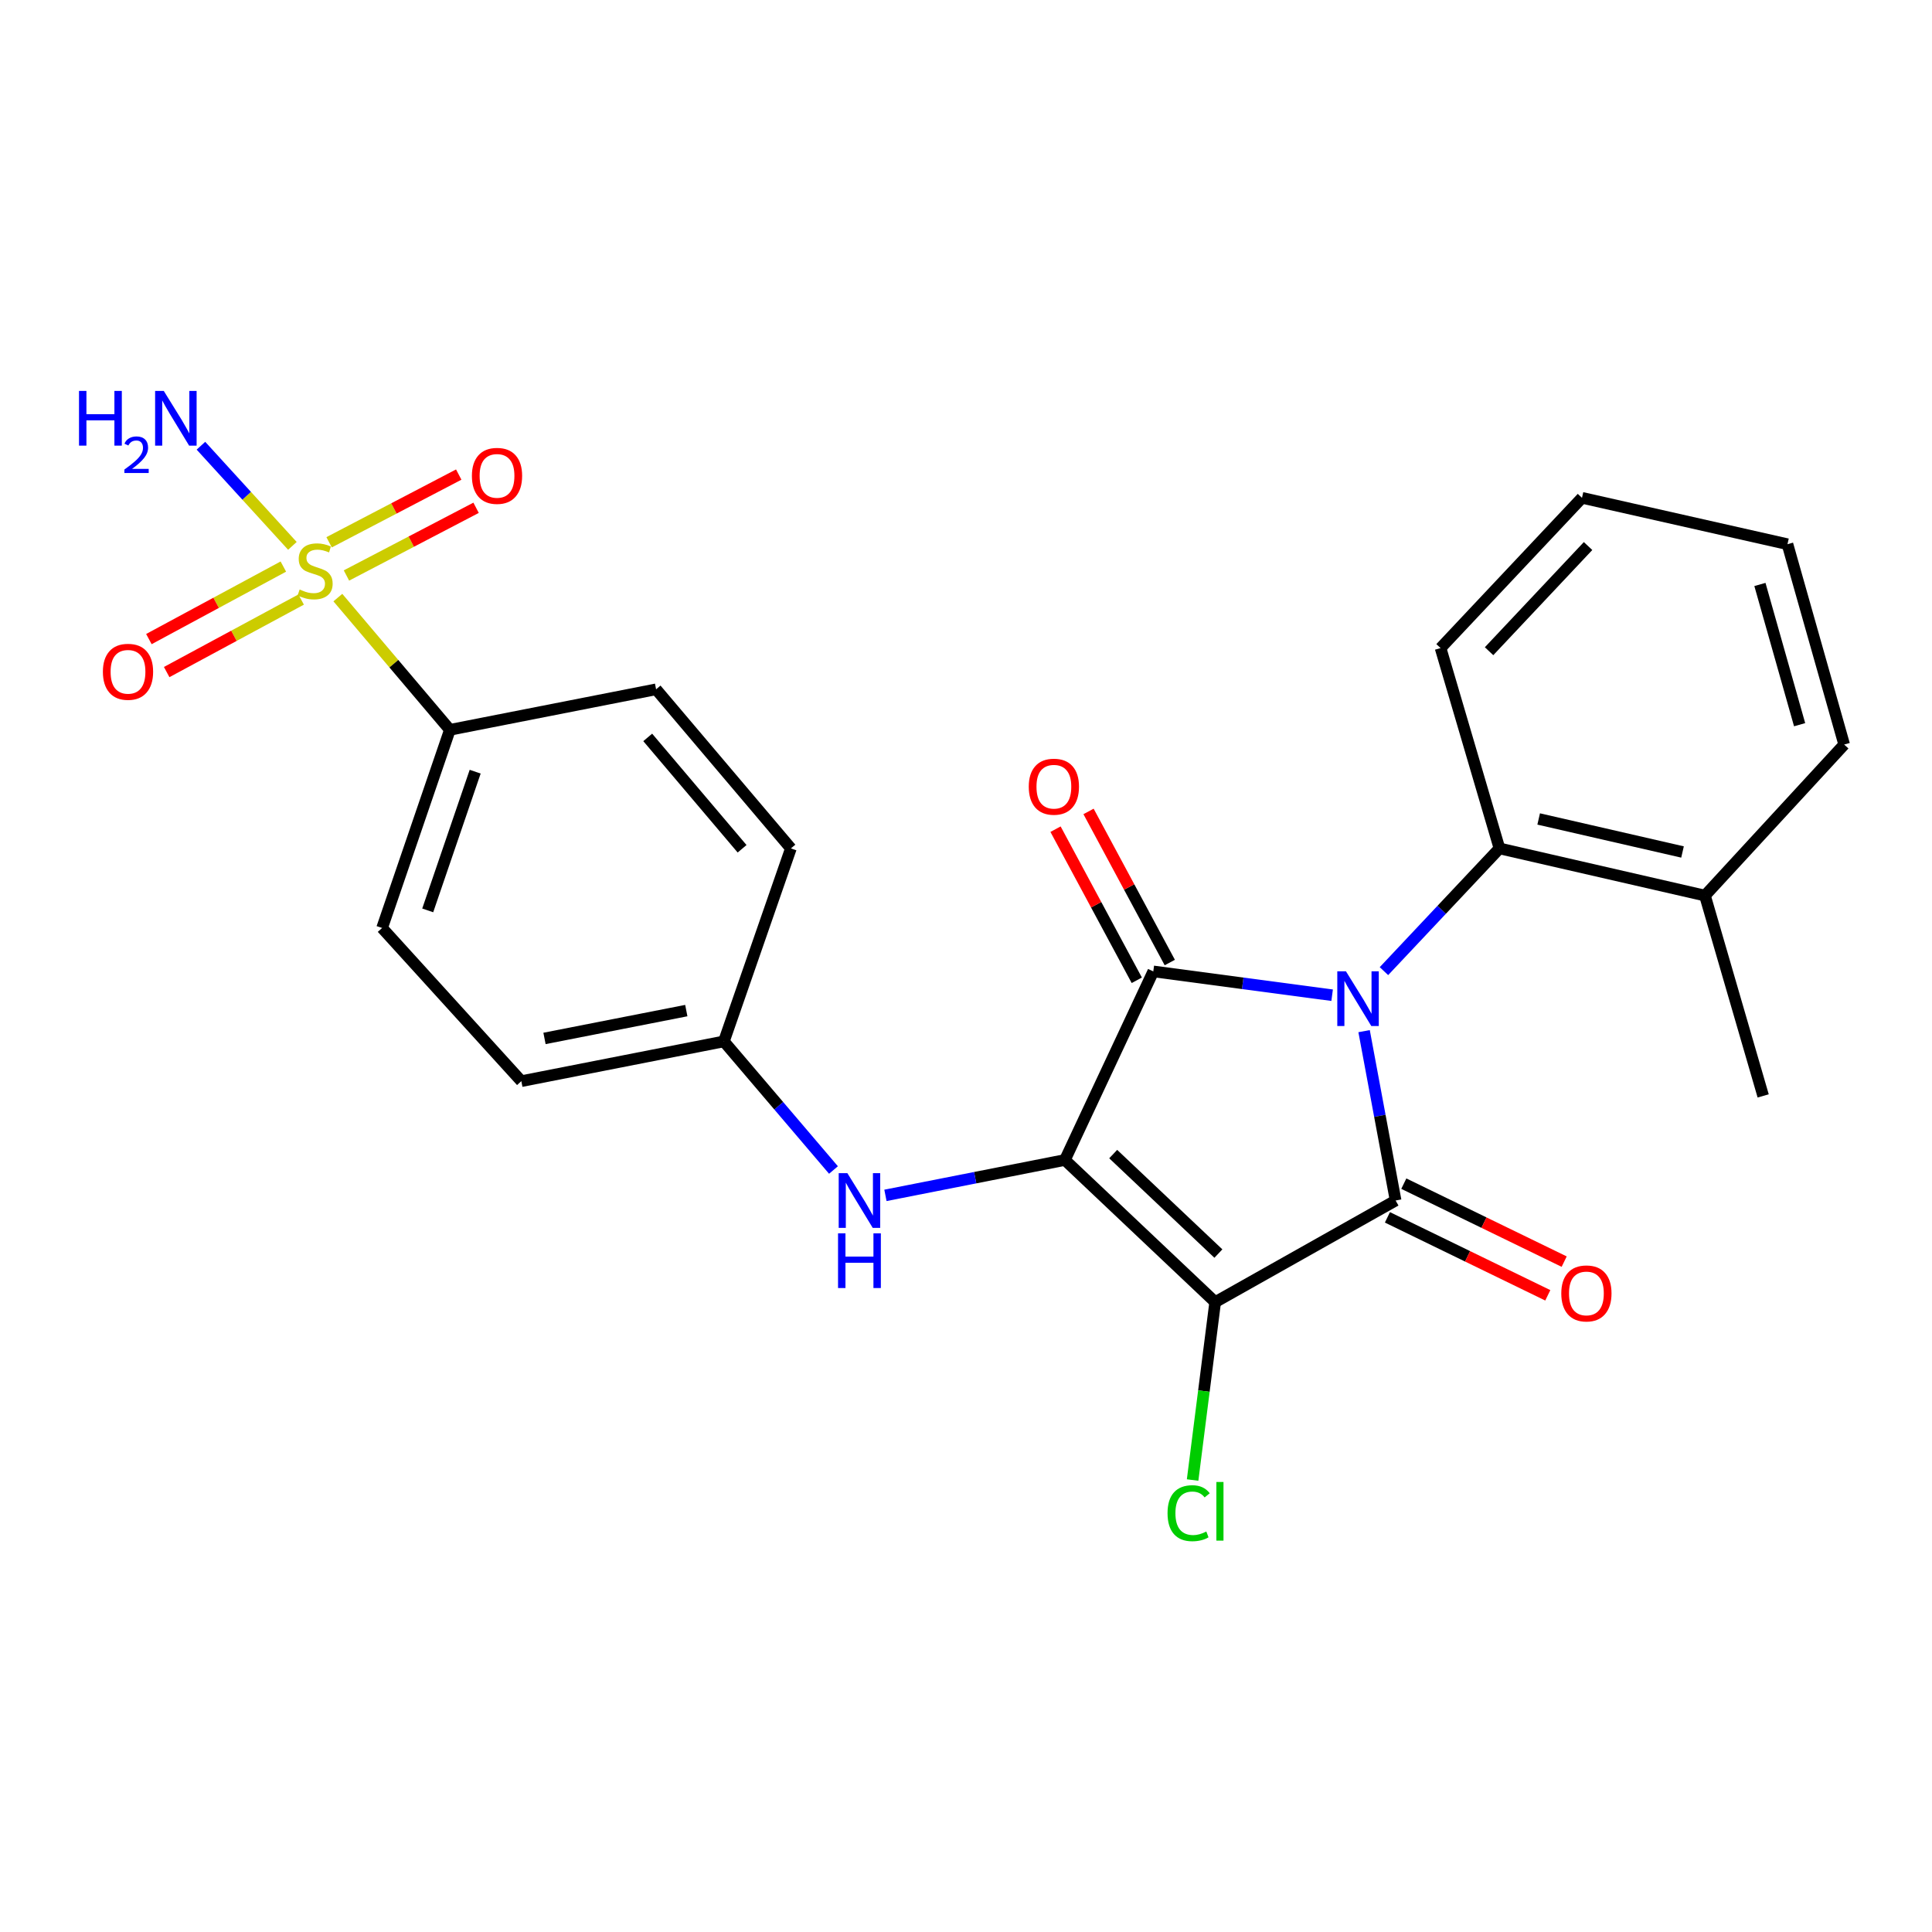 <?xml version='1.0' encoding='iso-8859-1'?>
<svg version='1.1' baseProfile='full'
              xmlns='http://www.w3.org/2000/svg'
                      xmlns:rdkit='http://www.rdkit.org/xml'
                      xmlns:xlink='http://www.w3.org/1999/xlink'
                  xml:space='preserve'
width='1000px' height='1000px' viewBox='0 0 1000 1000'>
<!-- END OF HEADER -->
<rect style='opacity:1.0;fill:#FFFFFF;stroke:none' width='1000' height='1000' x='0' y='0'> </rect>
<path class='bond-1' d='M 689.507,515.12 L 643.224,508.96' style='fill:none;fill-rule:evenodd;stroke:#0000FF;stroke-width:6px;stroke-linecap:butt;stroke-linejoin:miter;stroke-opacity:1' />
<path class='bond-1' d='M 643.224,508.96 L 596.94,502.799' style='fill:none;fill-rule:evenodd;stroke:#000000;stroke-width:6px;stroke-linecap:butt;stroke-linejoin:miter;stroke-opacity:1' />
<path class='bond-3' d='M 706.051,533.722 L 714.211,577.549' style='fill:none;fill-rule:evenodd;stroke:#0000FF;stroke-width:6px;stroke-linecap:butt;stroke-linejoin:miter;stroke-opacity:1' />
<path class='bond-3' d='M 714.211,577.549 L 722.37,621.376' style='fill:none;fill-rule:evenodd;stroke:#000000;stroke-width:6px;stroke-linecap:butt;stroke-linejoin:miter;stroke-opacity:1' />
<path class='bond-5' d='M 716.33,502.658 L 746.225,470.897' style='fill:none;fill-rule:evenodd;stroke:#0000FF;stroke-width:6px;stroke-linecap:butt;stroke-linejoin:miter;stroke-opacity:1' />
<path class='bond-5' d='M 746.225,470.897 L 776.12,439.136' style='fill:none;fill-rule:evenodd;stroke:#000000;stroke-width:6px;stroke-linecap:butt;stroke-linejoin:miter;stroke-opacity:1' />
<path class='bond-0' d='M 551.197,600.407 L 596.94,502.799' style='fill:none;fill-rule:evenodd;stroke:#000000;stroke-width:6px;stroke-linecap:butt;stroke-linejoin:miter;stroke-opacity:1' />
<path class='bond-6' d='M 551.197,600.407 L 504.749,609.565' style='fill:none;fill-rule:evenodd;stroke:#000000;stroke-width:6px;stroke-linecap:butt;stroke-linejoin:miter;stroke-opacity:1' />
<path class='bond-6' d='M 504.749,609.565 L 458.3,618.724' style='fill:none;fill-rule:evenodd;stroke:#0000FF;stroke-width:6px;stroke-linecap:butt;stroke-linejoin:miter;stroke-opacity:1' />
<path class='bond-25' d='M 551.197,600.407 L 628.976,673.973' style='fill:none;fill-rule:evenodd;stroke:#000000;stroke-width:6px;stroke-linecap:butt;stroke-linejoin:miter;stroke-opacity:1' />
<path class='bond-25' d='M 576.192,597.35 L 630.638,648.846' style='fill:none;fill-rule:evenodd;stroke:#000000;stroke-width:6px;stroke-linecap:butt;stroke-linejoin:miter;stroke-opacity:1' />
<path class='bond-8' d='M 605.482,498.206 L 584.453,459.1' style='fill:none;fill-rule:evenodd;stroke:#000000;stroke-width:6px;stroke-linecap:butt;stroke-linejoin:miter;stroke-opacity:1' />
<path class='bond-8' d='M 584.453,459.1 L 563.425,419.994' style='fill:none;fill-rule:evenodd;stroke:#FF0000;stroke-width:6px;stroke-linecap:butt;stroke-linejoin:miter;stroke-opacity:1' />
<path class='bond-8' d='M 588.398,507.393 L 567.37,468.286' style='fill:none;fill-rule:evenodd;stroke:#000000;stroke-width:6px;stroke-linecap:butt;stroke-linejoin:miter;stroke-opacity:1' />
<path class='bond-8' d='M 567.37,468.286 L 546.341,429.18' style='fill:none;fill-rule:evenodd;stroke:#FF0000;stroke-width:6px;stroke-linecap:butt;stroke-linejoin:miter;stroke-opacity:1' />
<path class='bond-2' d='M 628.976,673.973 L 722.37,621.376' style='fill:none;fill-rule:evenodd;stroke:#000000;stroke-width:6px;stroke-linecap:butt;stroke-linejoin:miter;stroke-opacity:1' />
<path class='bond-12' d='M 628.976,673.973 L 623.134,720.016' style='fill:none;fill-rule:evenodd;stroke:#000000;stroke-width:6px;stroke-linecap:butt;stroke-linejoin:miter;stroke-opacity:1' />
<path class='bond-12' d='M 623.134,720.016 L 617.291,766.06' style='fill:none;fill-rule:evenodd;stroke:#00CC00;stroke-width:6px;stroke-linecap:butt;stroke-linejoin:miter;stroke-opacity:1' />
<path class='bond-9' d='M 718.129,630.098 L 759.631,650.278' style='fill:none;fill-rule:evenodd;stroke:#000000;stroke-width:6px;stroke-linecap:butt;stroke-linejoin:miter;stroke-opacity:1' />
<path class='bond-9' d='M 759.631,650.278 L 801.134,670.459' style='fill:none;fill-rule:evenodd;stroke:#FF0000;stroke-width:6px;stroke-linecap:butt;stroke-linejoin:miter;stroke-opacity:1' />
<path class='bond-9' d='M 726.611,612.655 L 768.113,632.835' style='fill:none;fill-rule:evenodd;stroke:#000000;stroke-width:6px;stroke-linecap:butt;stroke-linejoin:miter;stroke-opacity:1' />
<path class='bond-9' d='M 768.113,632.835 L 809.615,653.015' style='fill:none;fill-rule:evenodd;stroke:#FF0000;stroke-width:6px;stroke-linecap:butt;stroke-linejoin:miter;stroke-opacity:1' />
<path class='bond-4' d='M 174.874,309.312 L 203.866,343.534' style='fill:none;fill-rule:evenodd;stroke:#CCCC00;stroke-width:6px;stroke-linecap:butt;stroke-linejoin:miter;stroke-opacity:1' />
<path class='bond-4' d='M 203.866,343.534 L 232.858,377.757' style='fill:none;fill-rule:evenodd;stroke:#000000;stroke-width:6px;stroke-linecap:butt;stroke-linejoin:miter;stroke-opacity:1' />
<path class='bond-10' d='M 179.322,297.875 L 212.871,280.352' style='fill:none;fill-rule:evenodd;stroke:#CCCC00;stroke-width:6px;stroke-linecap:butt;stroke-linejoin:miter;stroke-opacity:1' />
<path class='bond-10' d='M 212.871,280.352 L 246.42,262.828' style='fill:none;fill-rule:evenodd;stroke:#FF0000;stroke-width:6px;stroke-linecap:butt;stroke-linejoin:miter;stroke-opacity:1' />
<path class='bond-10' d='M 170.342,280.683 L 203.891,263.159' style='fill:none;fill-rule:evenodd;stroke:#CCCC00;stroke-width:6px;stroke-linecap:butt;stroke-linejoin:miter;stroke-opacity:1' />
<path class='bond-10' d='M 203.891,263.159 L 237.44,245.636' style='fill:none;fill-rule:evenodd;stroke:#FF0000;stroke-width:6px;stroke-linecap:butt;stroke-linejoin:miter;stroke-opacity:1' />
<path class='bond-11' d='M 146.661,293.253 L 111.863,312.021' style='fill:none;fill-rule:evenodd;stroke:#CCCC00;stroke-width:6px;stroke-linecap:butt;stroke-linejoin:miter;stroke-opacity:1' />
<path class='bond-11' d='M 111.863,312.021 L 77.065,330.789' style='fill:none;fill-rule:evenodd;stroke:#FF0000;stroke-width:6px;stroke-linecap:butt;stroke-linejoin:miter;stroke-opacity:1' />
<path class='bond-11' d='M 155.869,310.325 L 121.07,329.093' style='fill:none;fill-rule:evenodd;stroke:#CCCC00;stroke-width:6px;stroke-linecap:butt;stroke-linejoin:miter;stroke-opacity:1' />
<path class='bond-11' d='M 121.07,329.093 L 86.272,347.861' style='fill:none;fill-rule:evenodd;stroke:#FF0000;stroke-width:6px;stroke-linecap:butt;stroke-linejoin:miter;stroke-opacity:1' />
<path class='bond-13' d='M 151.344,282.541 L 127.674,256.623' style='fill:none;fill-rule:evenodd;stroke:#CCCC00;stroke-width:6px;stroke-linecap:butt;stroke-linejoin:miter;stroke-opacity:1' />
<path class='bond-13' d='M 127.674,256.623 L 104.003,230.706' style='fill:none;fill-rule:evenodd;stroke:#0000FF;stroke-width:6px;stroke-linecap:butt;stroke-linejoin:miter;stroke-opacity:1' />
<path class='bond-14' d='M 776.12,439.136 L 882.488,463.554' style='fill:none;fill-rule:evenodd;stroke:#000000;stroke-width:6px;stroke-linecap:butt;stroke-linejoin:miter;stroke-opacity:1' />
<path class='bond-14' d='M 796.415,423.894 L 870.872,440.987' style='fill:none;fill-rule:evenodd;stroke:#000000;stroke-width:6px;stroke-linecap:butt;stroke-linejoin:miter;stroke-opacity:1' />
<path class='bond-20' d='M 776.12,439.136 L 745.635,335.441' style='fill:none;fill-rule:evenodd;stroke:#000000;stroke-width:6px;stroke-linecap:butt;stroke-linejoin:miter;stroke-opacity:1' />
<path class='bond-15' d='M 431.406,605.596 L 403.048,572.312' style='fill:none;fill-rule:evenodd;stroke:#0000FF;stroke-width:6px;stroke-linecap:butt;stroke-linejoin:miter;stroke-opacity:1' />
<path class='bond-15' d='M 403.048,572.312 L 374.689,539.028' style='fill:none;fill-rule:evenodd;stroke:#000000;stroke-width:6px;stroke-linecap:butt;stroke-linejoin:miter;stroke-opacity:1' />
<path class='bond-7' d='M 232.858,377.757 L 197.772,480.321' style='fill:none;fill-rule:evenodd;stroke:#000000;stroke-width:6px;stroke-linecap:butt;stroke-linejoin:miter;stroke-opacity:1' />
<path class='bond-7' d='M 245.948,399.42 L 221.388,471.215' style='fill:none;fill-rule:evenodd;stroke:#000000;stroke-width:6px;stroke-linecap:butt;stroke-linejoin:miter;stroke-opacity:1' />
<path class='bond-27' d='M 232.858,377.757 L 339.593,356.787' style='fill:none;fill-rule:evenodd;stroke:#000000;stroke-width:6px;stroke-linecap:butt;stroke-linejoin:miter;stroke-opacity:1' />
<path class='bond-21' d='M 882.488,463.554 L 912.617,567.239' style='fill:none;fill-rule:evenodd;stroke:#000000;stroke-width:6px;stroke-linecap:butt;stroke-linejoin:miter;stroke-opacity:1' />
<path class='bond-22' d='M 882.488,463.554 L 954.545,385.376' style='fill:none;fill-rule:evenodd;stroke:#000000;stroke-width:6px;stroke-linecap:butt;stroke-linejoin:miter;stroke-opacity:1' />
<path class='bond-18' d='M 374.689,539.028 L 409.366,439.136' style='fill:none;fill-rule:evenodd;stroke:#000000;stroke-width:6px;stroke-linecap:butt;stroke-linejoin:miter;stroke-opacity:1' />
<path class='bond-19' d='M 374.689,539.028 L 269.841,559.609' style='fill:none;fill-rule:evenodd;stroke:#000000;stroke-width:6px;stroke-linecap:butt;stroke-linejoin:miter;stroke-opacity:1' />
<path class='bond-19' d='M 355.226,523.082 L 281.832,537.489' style='fill:none;fill-rule:evenodd;stroke:#000000;stroke-width:6px;stroke-linecap:butt;stroke-linejoin:miter;stroke-opacity:1' />
<path class='bond-16' d='M 339.593,356.787 L 409.366,439.136' style='fill:none;fill-rule:evenodd;stroke:#000000;stroke-width:6px;stroke-linecap:butt;stroke-linejoin:miter;stroke-opacity:1' />
<path class='bond-16' d='M 335.26,381.679 L 384.101,439.323' style='fill:none;fill-rule:evenodd;stroke:#000000;stroke-width:6px;stroke-linecap:butt;stroke-linejoin:miter;stroke-opacity:1' />
<path class='bond-17' d='M 197.772,480.321 L 269.841,559.609' style='fill:none;fill-rule:evenodd;stroke:#000000;stroke-width:6px;stroke-linecap:butt;stroke-linejoin:miter;stroke-opacity:1' />
<path class='bond-23' d='M 745.635,335.441 L 818.835,257.672' style='fill:none;fill-rule:evenodd;stroke:#000000;stroke-width:6px;stroke-linecap:butt;stroke-linejoin:miter;stroke-opacity:1' />
<path class='bond-23' d='M 770.739,337.069 L 821.979,282.631' style='fill:none;fill-rule:evenodd;stroke:#000000;stroke-width:6px;stroke-linecap:butt;stroke-linejoin:miter;stroke-opacity:1' />
<path class='bond-26' d='M 954.545,385.376 L 925.192,281.68' style='fill:none;fill-rule:evenodd;stroke:#000000;stroke-width:6px;stroke-linecap:butt;stroke-linejoin:miter;stroke-opacity:1' />
<path class='bond-26' d='M 931.479,375.104 L 910.932,302.518' style='fill:none;fill-rule:evenodd;stroke:#000000;stroke-width:6px;stroke-linecap:butt;stroke-linejoin:miter;stroke-opacity:1' />
<path class='bond-24' d='M 818.835,257.672 L 925.192,281.68' style='fill:none;fill-rule:evenodd;stroke:#000000;stroke-width:6px;stroke-linecap:butt;stroke-linejoin:miter;stroke-opacity:1' />
<path  class='atom-0' d='M 696.66 502.745
L 705.94 517.745
Q 706.86 519.225, 708.34 521.905
Q 709.82 524.585, 709.9 524.745
L 709.9 502.745
L 713.66 502.745
L 713.66 531.065
L 709.78 531.065
L 699.82 514.665
Q 698.66 512.745, 697.42 510.545
Q 696.22 508.345, 695.86 507.665
L 695.86 531.065
L 692.18 531.065
L 692.18 502.745
L 696.66 502.745
' fill='#0000FF'/>
<path  class='atom-5' d='M 155.096 305.129
Q 155.416 305.249, 156.736 305.809
Q 158.056 306.369, 159.496 306.729
Q 160.976 307.049, 162.416 307.049
Q 165.096 307.049, 166.656 305.769
Q 168.216 304.449, 168.216 302.169
Q 168.216 300.609, 167.416 299.649
Q 166.656 298.689, 165.456 298.169
Q 164.256 297.649, 162.256 297.049
Q 159.736 296.289, 158.216 295.569
Q 156.736 294.849, 155.656 293.329
Q 154.616 291.809, 154.616 289.249
Q 154.616 285.689, 157.016 283.489
Q 159.456 281.289, 164.256 281.289
Q 167.536 281.289, 171.256 282.849
L 170.336 285.929
Q 166.936 284.529, 164.376 284.529
Q 161.616 284.529, 160.096 285.689
Q 158.576 286.809, 158.616 288.769
Q 158.616 290.289, 159.376 291.209
Q 160.176 292.129, 161.296 292.649
Q 162.456 293.169, 164.376 293.769
Q 166.936 294.569, 168.456 295.369
Q 169.976 296.169, 171.056 297.809
Q 172.176 299.409, 172.176 302.169
Q 172.176 306.089, 169.536 308.209
Q 166.936 310.289, 162.576 310.289
Q 160.056 310.289, 158.136 309.729
Q 156.256 309.209, 154.016 308.289
L 155.096 305.129
' fill='#CCCC00'/>
<path  class='atom-7' d='M 438.59 607.216
L 447.87 622.216
Q 448.79 623.696, 450.27 626.376
Q 451.75 629.056, 451.83 629.216
L 451.83 607.216
L 455.59 607.216
L 455.59 635.536
L 451.71 635.536
L 441.75 619.136
Q 440.59 617.216, 439.35 615.016
Q 438.15 612.816, 437.79 612.136
L 437.79 635.536
L 434.11 635.536
L 434.11 607.216
L 438.59 607.216
' fill='#0000FF'/>
<path  class='atom-7' d='M 433.77 638.368
L 437.61 638.368
L 437.61 650.408
L 452.09 650.408
L 452.09 638.368
L 455.93 638.368
L 455.93 666.688
L 452.09 666.688
L 452.09 653.608
L 437.61 653.608
L 437.61 666.688
L 433.77 666.688
L 433.77 638.368
' fill='#0000FF'/>
<path  class='atom-9' d='M 532.486 407.19
Q 532.486 400.39, 535.846 396.59
Q 539.206 392.79, 545.486 392.79
Q 551.766 392.79, 555.126 396.59
Q 558.486 400.39, 558.486 407.19
Q 558.486 414.07, 555.086 417.99
Q 551.686 421.87, 545.486 421.87
Q 539.246 421.87, 535.846 417.99
Q 532.486 414.11, 532.486 407.19
M 545.486 418.67
Q 549.806 418.67, 552.126 415.79
Q 554.486 412.87, 554.486 407.19
Q 554.486 401.63, 552.126 398.83
Q 549.806 395.99, 545.486 395.99
Q 541.166 395.99, 538.806 398.79
Q 536.486 401.59, 536.486 407.19
Q 536.486 412.91, 538.806 415.79
Q 541.166 418.67, 545.486 418.67
' fill='#FF0000'/>
<path  class='atom-10' d='M 808.12 669.473
Q 808.12 662.673, 811.48 658.873
Q 814.84 655.073, 821.12 655.073
Q 827.4 655.073, 830.76 658.873
Q 834.12 662.673, 834.12 669.473
Q 834.12 676.353, 830.72 680.273
Q 827.32 684.153, 821.12 684.153
Q 814.88 684.153, 811.48 680.273
Q 808.12 676.393, 808.12 669.473
M 821.12 680.953
Q 825.44 680.953, 827.76 678.073
Q 830.12 675.153, 830.12 669.473
Q 830.12 663.913, 827.76 661.113
Q 825.44 658.273, 821.12 658.273
Q 816.8 658.273, 814.44 661.073
Q 812.12 663.873, 812.12 669.473
Q 812.12 675.193, 814.44 678.073
Q 816.8 680.953, 821.12 680.953
' fill='#FF0000'/>
<path  class='atom-11' d='M 244.255 246.308
Q 244.255 239.508, 247.615 235.708
Q 250.975 231.908, 257.255 231.908
Q 263.535 231.908, 266.895 235.708
Q 270.255 239.508, 270.255 246.308
Q 270.255 253.188, 266.855 257.108
Q 263.455 260.988, 257.255 260.988
Q 251.015 260.988, 247.615 257.108
Q 244.255 253.228, 244.255 246.308
M 257.255 257.788
Q 261.575 257.788, 263.895 254.908
Q 266.255 251.988, 266.255 246.308
Q 266.255 240.748, 263.895 237.948
Q 261.575 235.108, 257.255 235.108
Q 252.935 235.108, 250.575 237.908
Q 248.255 240.708, 248.255 246.308
Q 248.255 252.028, 250.575 254.908
Q 252.935 257.788, 257.255 257.788
' fill='#FF0000'/>
<path  class='atom-12' d='M 53.254 347.719
Q 53.254 340.919, 56.614 337.119
Q 59.974 333.319, 66.254 333.319
Q 72.534 333.319, 75.894 337.119
Q 79.254 340.919, 79.254 347.719
Q 79.254 354.599, 75.854 358.519
Q 72.454 362.399, 66.254 362.399
Q 60.014 362.399, 56.614 358.519
Q 53.254 354.639, 53.254 347.719
M 66.254 359.199
Q 70.574 359.199, 72.894 356.319
Q 75.254 353.399, 75.254 347.719
Q 75.254 342.159, 72.894 339.359
Q 70.574 336.519, 66.254 336.519
Q 61.934 336.519, 59.574 339.319
Q 57.254 342.119, 57.254 347.719
Q 57.254 353.439, 59.574 356.319
Q 61.934 359.199, 66.254 359.199
' fill='#FF0000'/>
<path  class='atom-13' d='M 604.317 783.228
Q 604.317 776.188, 607.597 772.508
Q 610.917 768.788, 617.197 768.788
Q 623.037 768.788, 626.157 772.908
L 623.517 775.068
Q 621.237 772.068, 617.197 772.068
Q 612.917 772.068, 610.637 774.948
Q 608.397 777.788, 608.397 783.228
Q 608.397 788.828, 610.717 791.708
Q 613.077 794.588, 617.637 794.588
Q 620.757 794.588, 624.397 792.708
L 625.517 795.708
Q 624.037 796.668, 621.797 797.228
Q 619.557 797.788, 617.077 797.788
Q 610.917 797.788, 607.597 794.028
Q 604.317 790.268, 604.317 783.228
' fill='#00CC00'/>
<path  class='atom-13' d='M 629.597 767.068
L 633.277 767.068
L 633.277 797.428
L 629.597 797.428
L 629.597 767.068
' fill='#00CC00'/>
<path  class='atom-14' d='M 40.895 202.337
L 44.734 202.337
L 44.734 214.377
L 59.215 214.377
L 59.215 202.337
L 63.054 202.337
L 63.054 230.657
L 59.215 230.657
L 59.215 217.577
L 44.734 217.577
L 44.734 230.657
L 40.895 230.657
L 40.895 202.337
' fill='#0000FF'/>
<path  class='atom-14' d='M 64.427 229.664
Q 65.114 227.895, 66.751 226.918
Q 68.387 225.915, 70.658 225.915
Q 73.483 225.915, 75.067 227.446
Q 76.65 228.977, 76.65 231.697
Q 76.65 234.469, 74.591 237.056
Q 72.558 239.643, 68.335 242.705
L 76.967 242.705
L 76.967 244.817
L 64.374 244.817
L 64.374 243.049
Q 67.859 240.567, 69.918 238.719
Q 72.004 236.871, 73.007 235.208
Q 74.01 233.545, 74.01 231.829
Q 74.01 230.033, 73.113 229.03
Q 72.215 228.027, 70.658 228.027
Q 69.153 228.027, 68.15 228.634
Q 67.147 229.241, 66.434 230.588
L 64.427 229.664
' fill='#0000FF'/>
<path  class='atom-14' d='M 84.767 202.337
L 94.047 217.337
Q 94.967 218.817, 96.447 221.497
Q 97.927 224.177, 98.007 224.337
L 98.007 202.337
L 101.767 202.337
L 101.767 230.657
L 97.887 230.657
L 87.927 214.257
Q 86.767 212.337, 85.527 210.137
Q 84.327 207.937, 83.967 207.257
L 83.967 230.657
L 80.287 230.657
L 80.287 202.337
L 84.767 202.337
' fill='#0000FF'/>
</svg>
